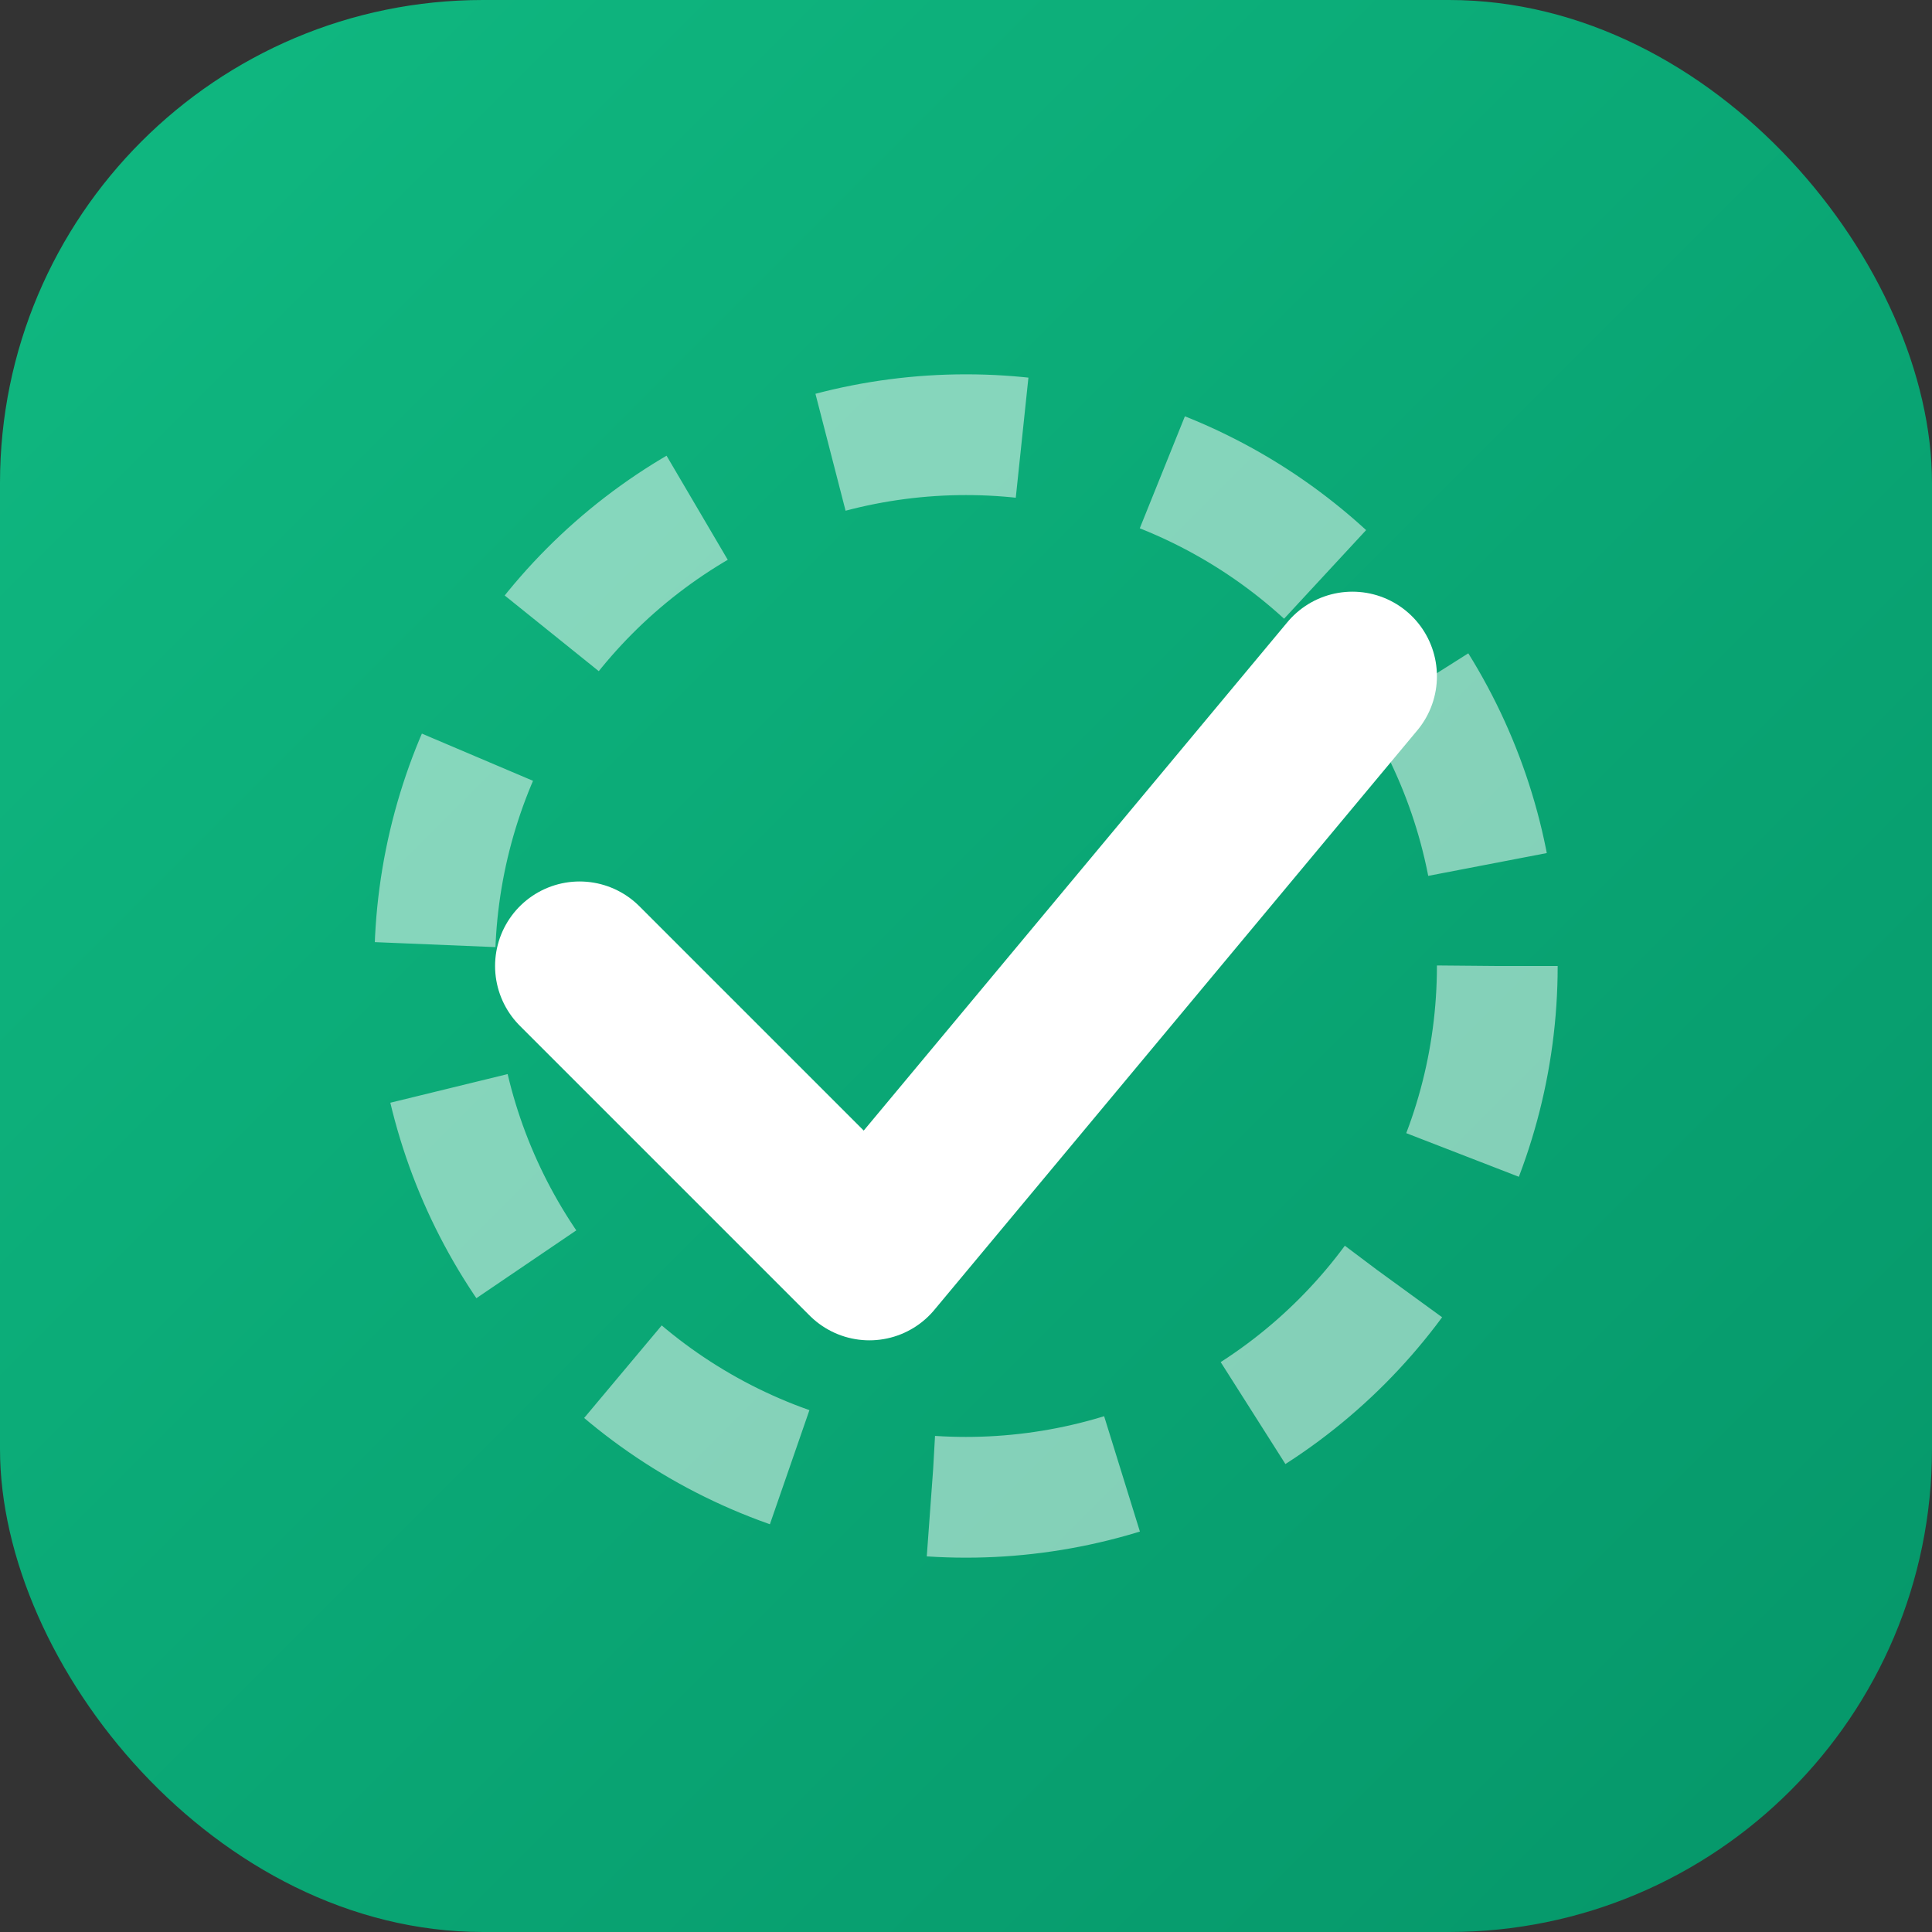 <svg width="32" height="32" viewBox="0 0 40 40" fill="none" xmlns="http://www.w3.org/2000/svg">
  <rect x="0" y="0" width="40" height="40" fill="#333333" stroke="none"/>
  <defs>
    <linearGradient id="logo-grad" x1="0%" y1="0%" x2="100%" y2="100%">
      <stop offset="0%" stop-color="#10B981" />
      <stop offset="100%" stop-color="#059669" />
    </linearGradient>
  </defs>
  <rect width="40" height="40" rx="10" fill="url(#logo-grad)"/>
  <path d="M12 20 L18 26 L28 14" stroke="white" stroke-width="3.5" stroke-linecap="round" stroke-linejoin="round" fill="none"/>
  <circle cx="20" cy="20" r="11" stroke="white" stroke-width="2.5" stroke-dasharray="4 3" fill="none" opacity="0.5"/>
</svg>
